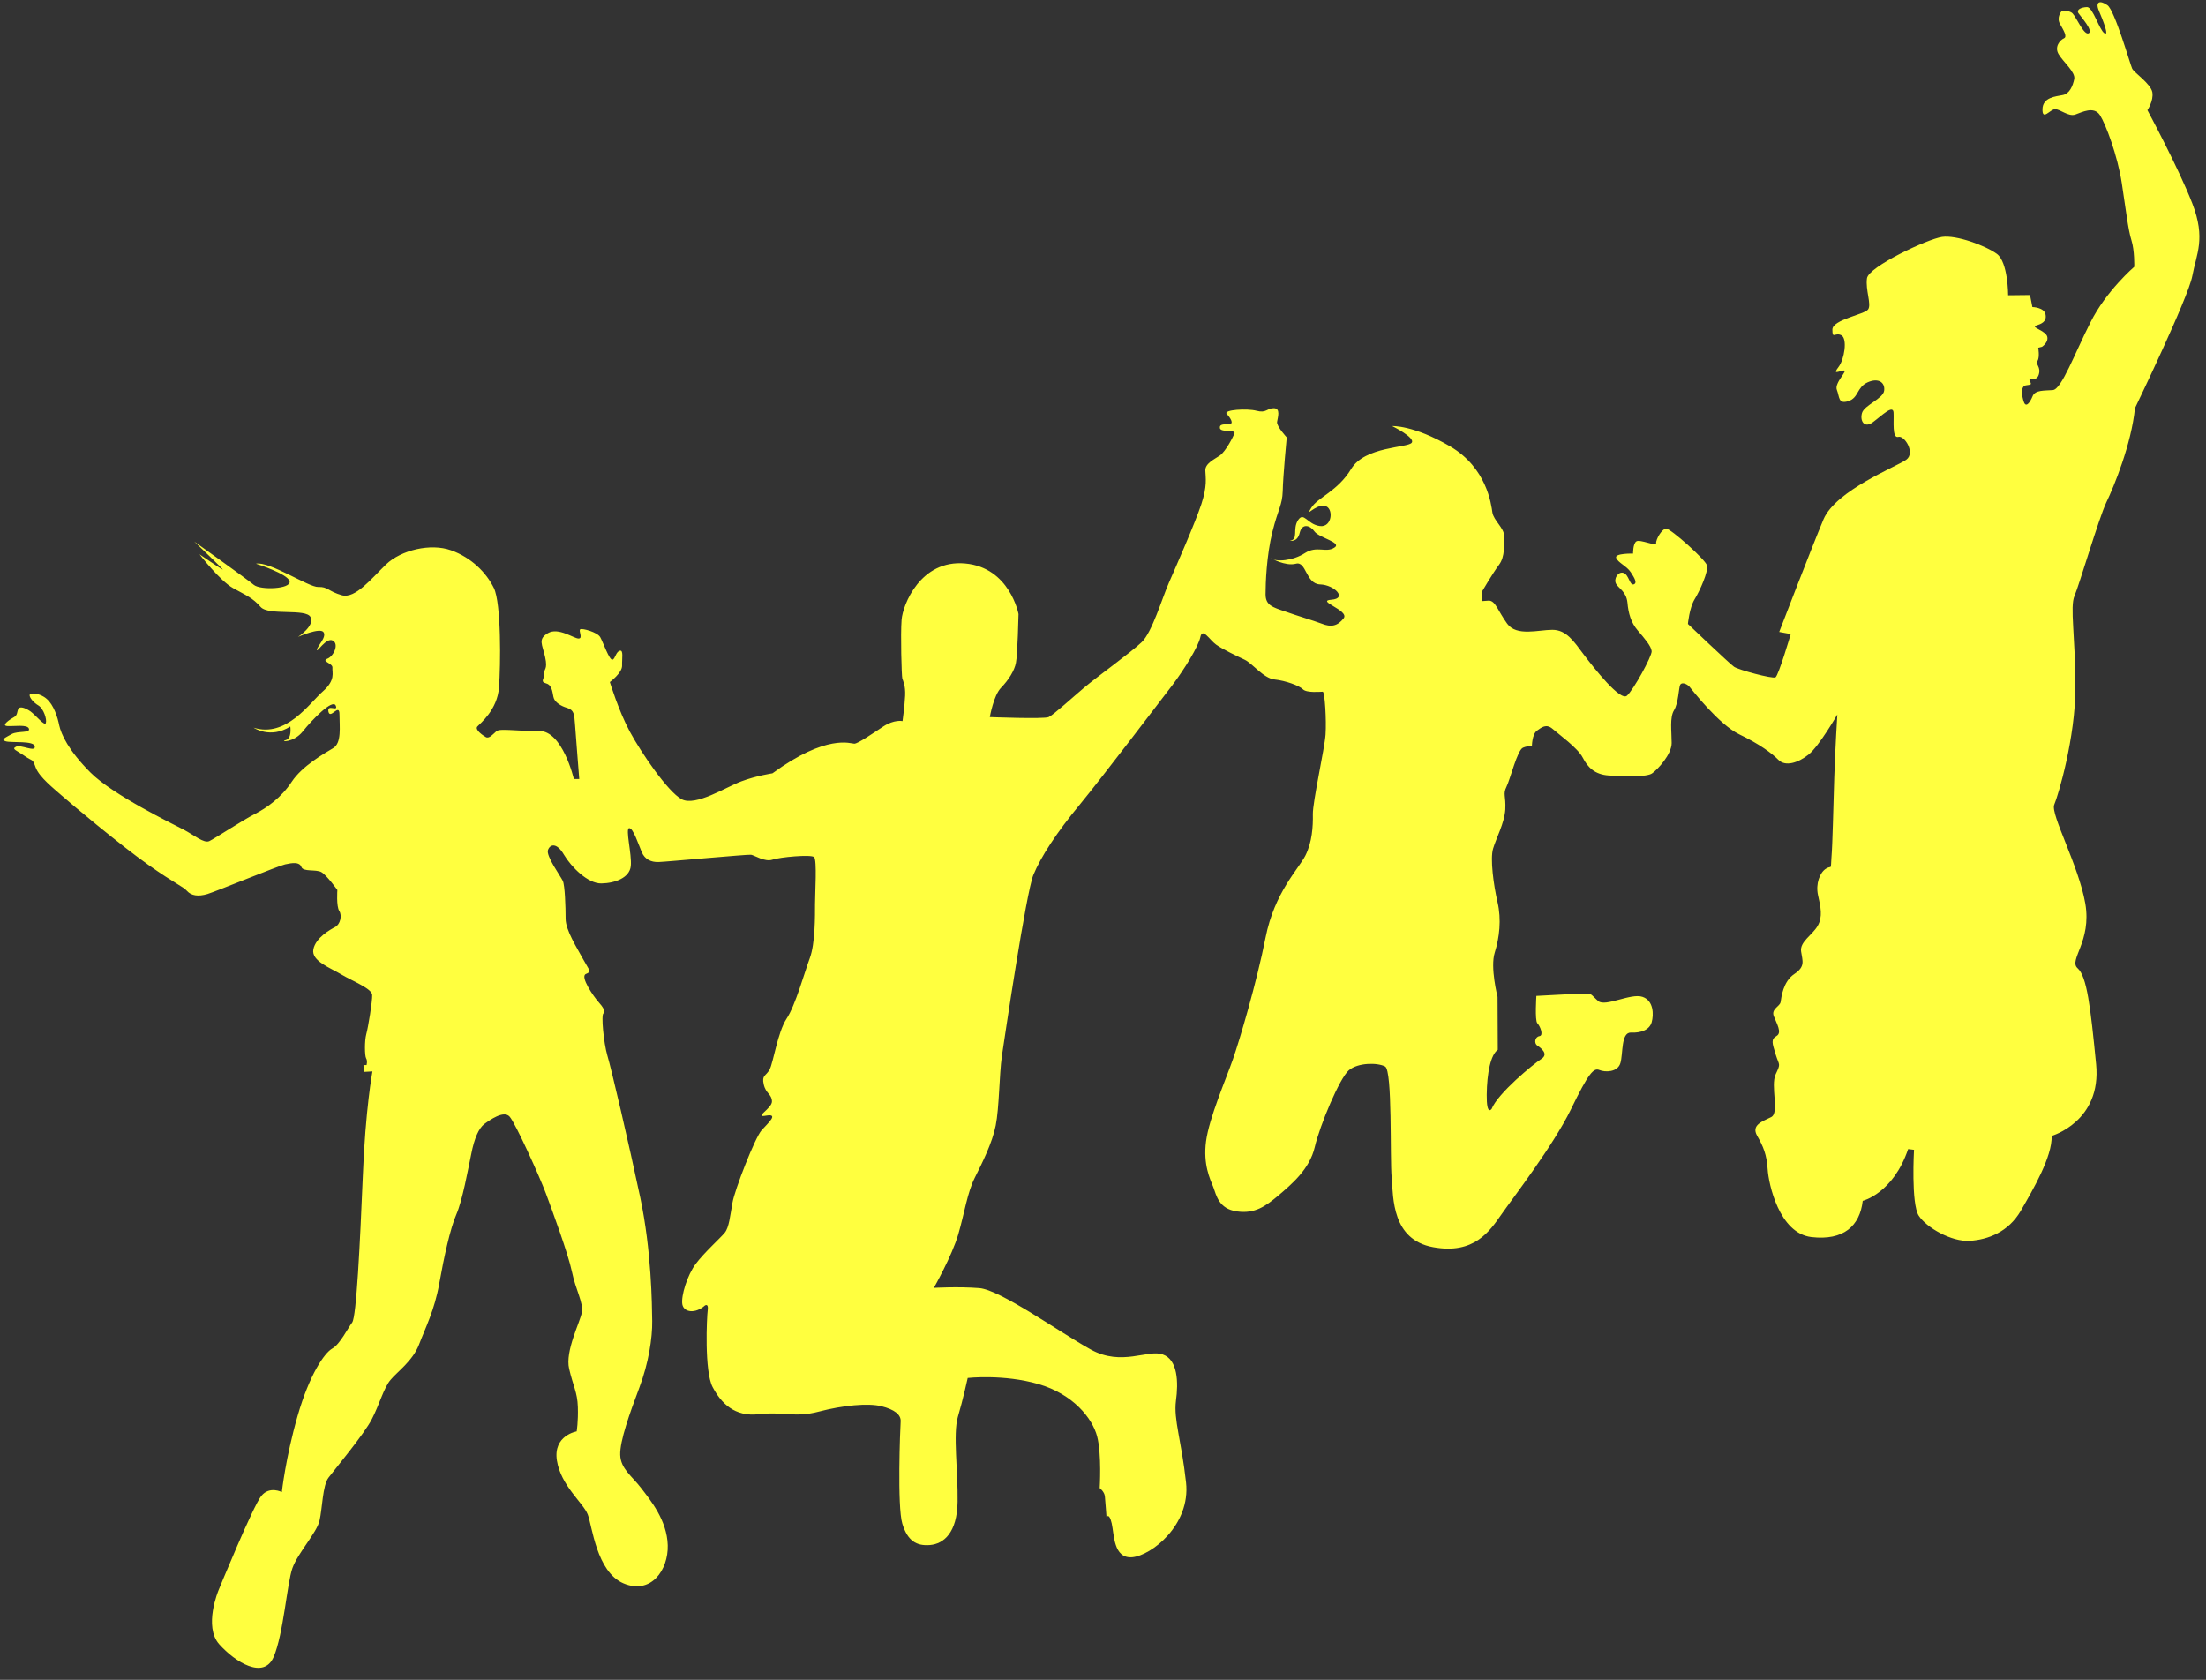 <?xml version="1.0" encoding="UTF-8" standalone="no"?><svg xmlns="http://www.w3.org/2000/svg" xmlns:xlink="http://www.w3.org/1999/xlink" fill="#ffff3f" height="714" preserveAspectRatio="xMidYMid meet" version="1" viewBox="33.0 145.6 937.6 714.0" width="937.6" zoomAndPan="magnify"><rect x="33.0" y="145.6" width="937.6" height="714.0" fill="#333333" stroke="none"/><g id="change1_1"><path d="M909.1,150.5c0,0-2.1,2.5-0.6,5.2s3.3,5.5,1.7,6.2c-1.6,0.7-4.2,3.6-2.2,6.8c1.9,3.2,7.2,7.6,6.6,10.5s-2,6.3-4.9,6.8 c-2.9,0.6-8.5,0.9-8.6,6c-0.1,5.1,3.2,0.1,5.3,0c2.1-0.1,5.7,3.3,8.6,2.3s7.9-3.7,10.5,0.2c2.5,3.9,7.5,17.2,9.3,28.9 s2.7,19.9,4.1,24.3c1.4,4.4,1.2,11.3,1.2,11.3s-11.9,10.2-18.6,23.6c-6.8,13.4-12.3,28.5-16,28.8c-3.7,0.3-7.5-0.1-8.6,2.6 s-2.8,5-3.7,2.5c-0.9-2.5-1.5-6.7,0.8-7.1c2.3-0.4,2.6-0.1,1.7-2c-0.9-1.9,2.7,0.9,3.8-2.5c1.1-3.4-1.5-4.3-0.5-5.9 c1-1.6,0.3-5.6,0.3-5.6l1.6-0.4c0,0,2.9-1.9,2.2-4.4c-0.8-2.5-7-3.9-4.8-4.6c2.2-0.7,4.7-1.6,4.1-4.7c-0.5-3.1-5.6-3.2-5.6-3.2 l-1-5.1l-9.3,0.1c0,0,0-14.1-4.8-17.6s-17.2-8.1-23.3-7.2c-6.2,0.9-31.2,12.6-31.9,17.6s2,11,0.5,13.2s-15.2,4.3-15.2,8.6 c0,4.3,1.1,1,3.8,2.4s1.3,10.3-1.2,13.5c-2.5,3.3-0.3,1.9,2.1,1.5s-4,5.2-2.8,8.2s0.5,6.2,4.9,4.8s3.5-5.9,8.2-8 c4.7-2.1,7.5,0.2,7,3.6c-0.5,3.4-8.4,6.1-9.4,9.4c-1,3.3,0.9,6.8,4.7,3.9c3.8-2.8,8.5-7.6,8.7-4c0.2,3.6-0.7,11,2,10.3 c2.6-0.8,7.4,6.8,3.4,9.7c-4,2.9-30,13-35.2,25.4c-5.2,12.4-18.8,47.8-18.8,47.8l4.9,0.9c0,0-5.2,17.7-6.5,18.4 c-1.3,0.7-15.8-3.2-17.6-4.5c-1.9-1.3-19.6-18.2-19.6-18.2s0.6-6.7,2.8-10.4c2.3-3.7,6-12,5.3-14.5s-15.4-15.6-17.3-15.6 s-4.5,4.7-4.3,6.2c0.2,1.5-6.9-1.8-8.4-0.8c-1.5,1-1.4,5.2-1.4,5.2s-7.9-0.2-7.2,1.8c0.7,2,4.5,3.5,6.2,6.1c1.7,2.6,2.9,4.7,1.2,5.2 c-1.7,0.4-2-4.2-4.3-4.9s-4.3,2.6-3.1,4.7c1.2,2,4.3,3.3,4.8,7.9c0.4,4.6,1.5,8.5,4.4,11.9s5.7,6.6,5.9,8.8 c0.1,2.2-7.7,16.4-10.5,18.9s-13.9-11.6-18.3-17.4c-4.4-5.9-7.5-10.6-13.4-10.6c-5.9,0-15.2,2.9-19.2-2.6c-4-5.5-5-9.9-7.9-9.8 c-2.9,0.2-2.9,0.2-2.9,0.2v-3.9c0,0,4.6-7.9,7.3-11.5s2.1-8.8,2.2-12.2c0.1-3.4-4.5-6.7-5-10.1c-0.5-3.5-2.4-19-18-28.1 s-24.6-8.6-24.6-8.6s10,4.9,8.3,7.1c-1.7,2.2-19.9,1.5-25.7,11.1c-5.8,9.6-14.3,12.1-17,16.6c-2.8,4.5,1.7-1.6,5.7-0.9 s3.3,9.3-2,8.6c-5.4-0.7-6.8-6.3-9.3-2.5s0.4,8.3-3.5,8.7c0,0,3.2,0.9,4.2-3.3s4.4-3.3,6.3-0.6s12,4.7,8.4,6.9 c-3.6,2.3-7.4-1-12.5,2.3s-12.4,3.9-14.5,2.1c0,0,6.2,3.6,10.7,2.4c4.5-1.2,4.1,8.6,10.3,8.8c6.1,0.2,11.7,6,4.8,6.5 c-6.9,0.5,7.8,4.5,5.2,7.9c-2.6,3.3-5.3,3.9-9.3,2.3c-4-1.5-10.3-3.3-15.6-5.2c-5.3-1.8-8.3-2.6-8.3-7.3c0-4.7,0.4-16.4,2.9-26.5 c2.5-10,4.2-11.3,4.4-17.4c0.1-6.1,1.7-22.8,1.7-22.8s-4.4-4.7-4.1-6.6s1.6-5.8-1.4-5.8s-3.1,2.2-7.3,1.1 c-4.1-1.1-14.3-0.4-12.7,1.3c1.5,1.7,3.3,4.3,1,4.4c-2.3,0.1-4.2-0.1-3.9,1.7c0.4,1.9,6.7,0.6,6.2,2.1c-0.5,1.5-3.7,7.7-6.2,9.5 c-2.5,1.7-6.3,3.4-6.2,6.4c0.1,3.1,0.9,6.4-1.7,14.3c-2.6,7.9-10.8,26.6-13.7,33.2c-2.9,6.5-7.2,21.3-11.7,25.5 c-4.5,4.3-19.1,14.8-24.2,19.1c-5.1,4.3-13.3,11.8-15.3,12.7c-2,0.9-25,0-25,0s1.6-9.3,4.8-12.5c3.2-3.3,5.7-7.3,6.3-10.6 c0.7-3.3,1.1-20.7,1.1-20.7s-3.7-19.8-22.7-21.5s-26.5,17.6-27,23.9s0,24,0.3,25c0.3,1,1.4,2.9,1.2,7.3c-0.2,4.4-1.1,10.8-1.1,10.8 s-3.5-0.8-8.2,2.3s-10.8,7.3-12.3,7.3s-11.7-4.3-34.8,12.6c0,0-6.8,1-13.2,3.4c-6.5,2.4-19.5,10.8-25.4,7.6 c-5.9-3.2-17.2-19.8-22-28.7c-4.8-8.9-8.5-21.1-8.5-21.1s5.3-3.9,5.2-7s0.7-6.8-1-6.3s-1.9,3.5-3.1,3.8c-1.3,0.3-4-7.5-5.2-9.6 c-1.2-2.1-7.7-3.9-8.5-3.3c-0.8,0.6,1.3,3.9-0.7,3.9c-2,0-8.6-4.9-13-2.3c-4.4,2.6-2.4,4.7-1.2,10.2c1.2,5.5-0.6,4.8-0.4,7.1 c0.1,2.3-1.9,3.3,0.9,4.1c2.8,0.8,2.6,4.7,3.2,6.3c0.6,1.7,2.9,3.3,5.7,4.1c2.8,0.9,3,2.5,3.3,7c0.3,4.4,1.8,23.2,1.8,23.2h-2.3 c0,0-4.8-20.6-14.8-20.4c-10,0.1-16.6-1.2-18.1,0.1c-1.5,1.3-3.1,3.3-4.5,2.5c-1.4-0.8-4.8-3.2-3.6-4.5s8.5-7.1,9.2-16.6 s1-35.8-2.2-42.3c-3.2-6.5-9.5-12.9-18.2-16c-8.7-3.1-21.2-0.1-27.6,6c-6.3,6.1-13.1,14.7-18.8,13.1s-6-3.7-10-3.5 c-4,0.2-20.9-11.1-26.5-9.9c0,0,13.6,4.3,14.3,7.5c0.7,3.3-12.4,3.8-15.2,1.5c-2.7-2.3-25.3-18.4-25.3-18.4s12.5,11.9,12.1,11.9 c-0.4,0-9.9-6.5-9.9-6.5s8.7,11.3,14.3,14.4c5.6,3.1,8.3,4.1,11.7,8c3.4,3.8,19.3,0.5,21.2,4.3c1.9,3.7-5.3,8.4-5.3,8.4 s9.3-4.1,10.8-2s-2.7,6-2.8,7.5c-0.1,1.5,4-5.5,6.8-3.9c2.7,1.5,0.3,6.7-2.4,7.7c-2.7,1.1,2.4,1.9,2.2,3.8c-0.2,2,1.5,5.2-4.1,10.1 s-15.5,19.8-29.4,15.4c0,0,7.1,4.9,15.6-0.5c0,0,0.8,5.1-2,5.8c-2.7,0.7,3.4,1.2,7.3-3.7c3.9-4.9,12.7-14,14-11 c1.3,2.9-3.8-0.9-3.1,2.6c0.8,3.5,4.7-4,4.7,1.2s1,12.1-2.7,14.3s-13.2,7.6-17.6,14.3s-10.6,11.1-15.7,13.7 c-5.1,2.6-17,10.4-19.3,11.5c-2.3,1.1-6.4-2.5-11-4.9c-4.6-2.4-30-14.7-39.5-24.2c-9.5-9.5-12.5-16.4-13.3-20 c-0.7-3.6-2.4-8.8-5.3-11.3c-2.9-2.6-7.1-2.8-7.3-1.7c-0.1,1.1,1.6,3.2,3.8,4.5c2.2,1.4,3.6,5.9,3.1,7.4s-4.2-3.2-6.5-4.9 c-2.3-1.6-4.6-2.3-5.2-1.1c-0.6,1.2-0.3,2.7-1.8,3.5s-5.8,3.6-2.9,3.8c2.8,0.2,8.5-0.8,9.2,1.1c0.7,2-4.7,0.9-7.3,2.3 c-2.6,1.5-5,2.4-2.5,3.1c2.5,0.7,12.1-0.4,12.3,2.2c0.3,2.6-6.1-1-8,0.1c-2,1,0.2,1.5,3.8,4c3.6,2.5,3.1,0.8,4.6,4.9 c1.6,4.1,7.6,8.8,11.1,11.9c3.5,3.1,24.7,20.9,36.6,29.3c11.9,8.4,14.8,9.2,16.6,11.2c1.8,2,4.7,2.5,8.7,1.3 c3.9-1.2,29.9-11.9,33-12.6c3.2-0.7,6.1-1.1,6.9,1.1c0.8,2.2,6.2,0.9,8.5,2.2c2.3,1.3,6.8,7.6,6.8,7.6s-0.5,6.9,0.8,8.9 c1.3,2,0.4,5.7-1.7,6.8s-8.3,4.5-9.3,9.5c-1,5,7.3,7.9,11.9,10.7c4.7,2.8,13,6,13.1,8.7c0.1,2.7-1.7,13.7-2.5,16.6 s-0.7,9.2-0.1,10.3c0.7,1.1,0.2,2.9,0.2,2.9h-1.3l0.1,2.9l3.7-0.2c0,0-3,16-4.1,44.8c-1.2,28.8-2.7,59.4-4.5,61.9 c-1.9,2.5-5.2,9.3-8.5,11.1c-3.3,1.9-9.6,10.9-14.7,28.6c-5.1,17.7-6.7,32.4-6.7,32.4s-5.2-2.7-8.7,1.6 c-3.5,4.2-18.2,40.1-18.2,40.1s-6.5,15.4,0.3,23s18.9,15.1,23.1,5.4c4.2-9.7,5.7-31.4,8-37.8c2.3-6.4,10.3-15,11.5-20.1 s1.3-15,3.8-18.3c2.5-3.3,15.4-18.8,18.5-25c3.2-6.2,5-13.2,7.9-16.6c2.8-3.4,9.4-8,12.1-15c2.7-7.1,6.6-14.6,8.6-25.9 c2-11.3,4.7-23.6,7.3-29.5c2.6-6,4.9-18.9,6.3-25.6c1.3-6.7,3.2-10.9,5.5-12.7c2.3-1.7,8.3-6,10.8-3.2c2.5,2.8,12.8,25.6,15.4,32.6 c2.6,7,9.5,25.7,11.1,33.4c1.6,7.7,4.9,13.1,4.2,17.2s-7.2,16.5-5.4,24c1.7,7.4,3.5,9.9,3.7,16.2c0.2,6.3-0.5,10.4-0.5,10.4 s-10.1,1.7-8.4,12.4c1.7,10.7,11.2,18,13.1,22.9c1.9,4.9,3.7,24.4,15.2,29.3c11.6,4.9,19.1-5.6,18.8-16.2 c-0.3-10.7-7.4-19.2-11.3-24.3c-3.9-5.1-8.7-8.2-8.9-14.1c-0.2-5.9,4.1-17.9,8.1-28.5s5.6-21.3,5.5-28.4c-0.1-7.1-0.3-29.9-5.1-52.6 c-4.8-22.7-12.4-55.2-14-60.4c-1.5-5.2-2.7-17.2-1.6-17.8s-0.3-2.8-2.2-4.9c-1.9-2.1-7.9-10.7-5.3-11.8s1.6-1.2-1.1-6.2 s-7.5-12.4-7.5-17.3c0-4.9-0.3-14.3-1.2-16.1c-0.9-1.9-7.2-10.6-6.3-13.1s3.7-3.3,6.8,2c3.1,5.2,10.1,12.3,15.9,12.2 s12-2.4,12.5-7.4c0.5-5-2.4-15.9-0.7-16.1c1.7-0.2,4.1,7.3,5.4,10.3c1.3,2.9,3.8,4.2,7.1,4.1c3.3-0.1,37.9-3.3,39.3-3.1 c1.4,0.2,5.9,3.2,9.1,2.1c3.2-1.1,16.4-2.3,17.7-1.1s0.4,15.4,0.4,20.1s0.1,16.6-2.2,22.8c-2.3,6.2-6.1,20.1-9.9,25.8 c-3.8,5.8-5.6,18.6-7.2,21.6c-1.6,2.9-3.4,2.3-2.5,6.3c0.9,4,3.4,4.1,3.5,7.2c0.1,3.1-8.1,7.1-2.5,6.1c5.6-1,0.9,3.1-1.9,6.2 s-11.5,25.4-12.4,30.9c-1,5.5-1.4,10.4-3.3,12.7c-1.9,2.3-8.7,8.4-12.3,13.2s-6.3,13.6-5.7,17.2c0.7,3.6,5.7,4,9.6,0.5 c0,0,1.6-1.1,1.2,1.9c-0.4,2.9-1.5,26.1,2.1,32.8c3.6,6.8,9.3,12.7,19.6,11.5c10.4-1.2,15.3,1.6,25.5-1.1c10.3-2.7,21-3.7,26.6-2.3 c5.6,1.4,8.4,3.6,8.2,6.5s-1.5,36.1,0.7,43.4s6,9.6,11.8,9.1s11.5-5.2,11.7-18.4c0.2-13.2-2-28.6,0.1-36c2.2-7.4,4.2-16.6,4.2-16.6 s15.3-1.7,30.1,2.6s22.9,14.6,24.9,22.2c2,7.6,1.1,22,1.1,22s2,1.5,2.2,3.5c0.2,2,0.7,8.9,0.7,8.9s1.1-2.2,2.2,2.6s0.7,15,8.7,14.4 c8.1-0.7,24.9-13.7,22.9-31.8c-2-18.1-5.3-26.6-4.3-34.6c1.1-8,0.8-17.6-5.6-19.8c-6.3-2.3-17.4,5.2-30.6-2.1 c-13.2-7.3-38.4-25.4-47.4-26.1s-19.3-0.1-19.3-0.1s7.7-13.5,10.4-22.8s3.8-17.6,7-24c3.2-6.4,7.4-14.7,8.9-22.2s1.5-21.4,2.6-29.4 c1.2-8,10.3-69.5,13.4-77.1s10-18.2,19.8-30c9.7-11.8,34.3-44.2,39.3-50.7c4.9-6.5,11.1-16.4,11.9-20.5c0.9-4.1,3.9,1.3,6.7,3.3 c2.8,2,8.7,4.8,12.1,6.4s8,7.9,12.7,8.4s10.5,2.6,12.1,4.2c1.6,1.6,7.6,1,8.4,1c0.9,0,1.6,12.2,1.2,18.2s-5.5,28.6-5.4,33.9 c0.1,5.2-0.3,11.9-3.2,17.6s-13.1,15.6-16.9,34.8c-3.8,19.2-11,43.5-13.9,51.8s-10.1,24.9-11.4,34.8c-1.3,9.9,1.7,16,3.1,19.5 c1.3,3.5,2.3,9.2,10,10.3s12.2-2.2,17.7-6.8c5.5-4.7,13.2-11.1,15.4-20.5s10.6-29.4,14.5-32.7s12.2-3.3,15.4-1.6 c3.2,1.7,2,38.7,2.8,47.3c0.7,8.6,0.1,26.3,17.6,29.5c17.4,3.2,24-6.7,29.1-14c5.1-7.3,21.8-28.9,29.5-44.6 c7.6-15.7,9.7-17.7,12.1-16.7c2.4,1,7.7,1,8.9-2.9s0.2-13.2,4.5-13c4.3,0.2,7.9-1.2,8.8-4.4c0.9-3.2,0.9-9.2-3.9-10.8 c-4.9-1.7-15.8,4.4-18.8,1.8s-2.5-3.2-5.4-3.2s-20.9,1-20.9,1s-0.7,10.4,0.4,11.6c1.2,1.2,2.8,5.2,0.9,5.5s-2.4,3-0.9,4 s5,3.6,1.7,5.7s-18.5,14.6-21.1,21.2c0,0-2.2,3.3-2.1-6c0.1-9.3,1.7-17,4.7-19.1l-0.1-22.5c0,0-3.2-12.5-1.2-18.8 c2-6.3,2.9-14.1,1.2-21.4s-3.2-18.5-1.9-22.8c1.3-4.4,4.8-10.8,5.2-16.6c0.3-5.9-1.1-6.5,0.5-9.7c1.6-3.2,4.6-15.6,7-16.6 c2.4-1,3.8-0.5,3.8-0.5s0-5.1,2.1-6.7c2.1-1.5,4-3.1,6.7-0.8c2.6,2.3,10.7,8.1,12.8,12.2s5.1,7.2,11,7.6c5.9,0.4,16.2,0.8,18.5-0.9 c2.3-1.6,8.3-8,8.3-12.9c0-4.9-0.9-10.8,1-13.9c1.9-3.1,2-9.5,2.6-10.8c0.6-1.3,2.8-0.5,3.9,0.7c1,1.2,12.5,16.1,21.2,20.3 c8.7,4.2,13.8,8,16.7,10.9s8.3,1.3,12.8-2.3c4.5-3.6,12.2-17,12.2-17s-0.9,14.4-1.3,26.6c-0.4,12.2-0.7,28.4-1.2,34.2 c-0.4,5.8,0.3,3.1-2.3,4.7c-2.6,1.6-4.5,6.4-3.4,11.3s2.1,9.2-0.2,13.1s-7.6,6.7-7,10.8c0.6,4.1,1.9,6.4-2.9,9.6 c-4.8,3.2-5.5,10-5.8,11.9s-4.1,2.9-2.9,6c1.2,3.1,3.6,7,1.2,8.4c-2.5,1.5-1.9,2.9-0.4,7.9c1.5,4.9,2.3,3.5,0,8.4 c-2.3,4.9,1.7,16.4-1.9,18.2s-8.6,3.3-6,7.9c2.6,4.5,4.1,8,4.5,14.3c0.4,6.3,4.9,27.2,18.6,28.8c13.7,1.6,20.6-4.8,21.8-15.4 c0,0,12.9-3.1,19.3-22l2.5,0.3c0,0-1.3,22.9,2,28s14,11.2,21.7,10.7s16.4-3.7,21.7-12.8c5.2-9,13.4-23,13.1-31.8 c0,0,21.3-6.1,18.9-30.5c-2.4-24.4-3.9-37.3-7.9-40.8c-3.9-3.5,6.1-11.3,3.3-27.5c-2.8-16.1-14.9-38-13.2-42c1.7-3.9,9-28.5,9-49.9 c0-21.4-2.4-34.2-0.4-38.8c2-4.6,10.3-32.9,13.5-39.7c3.3-6.8,10.7-24.9,12.2-40.1c0,0,22.7-47,24.4-56.3c1.7-9.3,5.8-15.7,0-30.7 c-5.8-15-19.1-39.7-19.1-39.7s2.7-3.9,2.1-7.6c-0.7-3.7-7.9-8.4-8.6-10.1c-0.8-1.7-7.4-24.8-10.5-26.9c-3.1-2.2-5.3-1.6-3.6,2.4 c1.7,4,4.5,11,2.3,9.5c-2.2-1.5-4.9-11.2-7.4-11.1s-4.6,1.1-3.6,2.6c1,1.5,6.3,7.3,4.4,8.5c-2,1.2-5.3-6.8-6.9-8.4 S909.1,150.5,909.1,150.5z"/></g></svg>